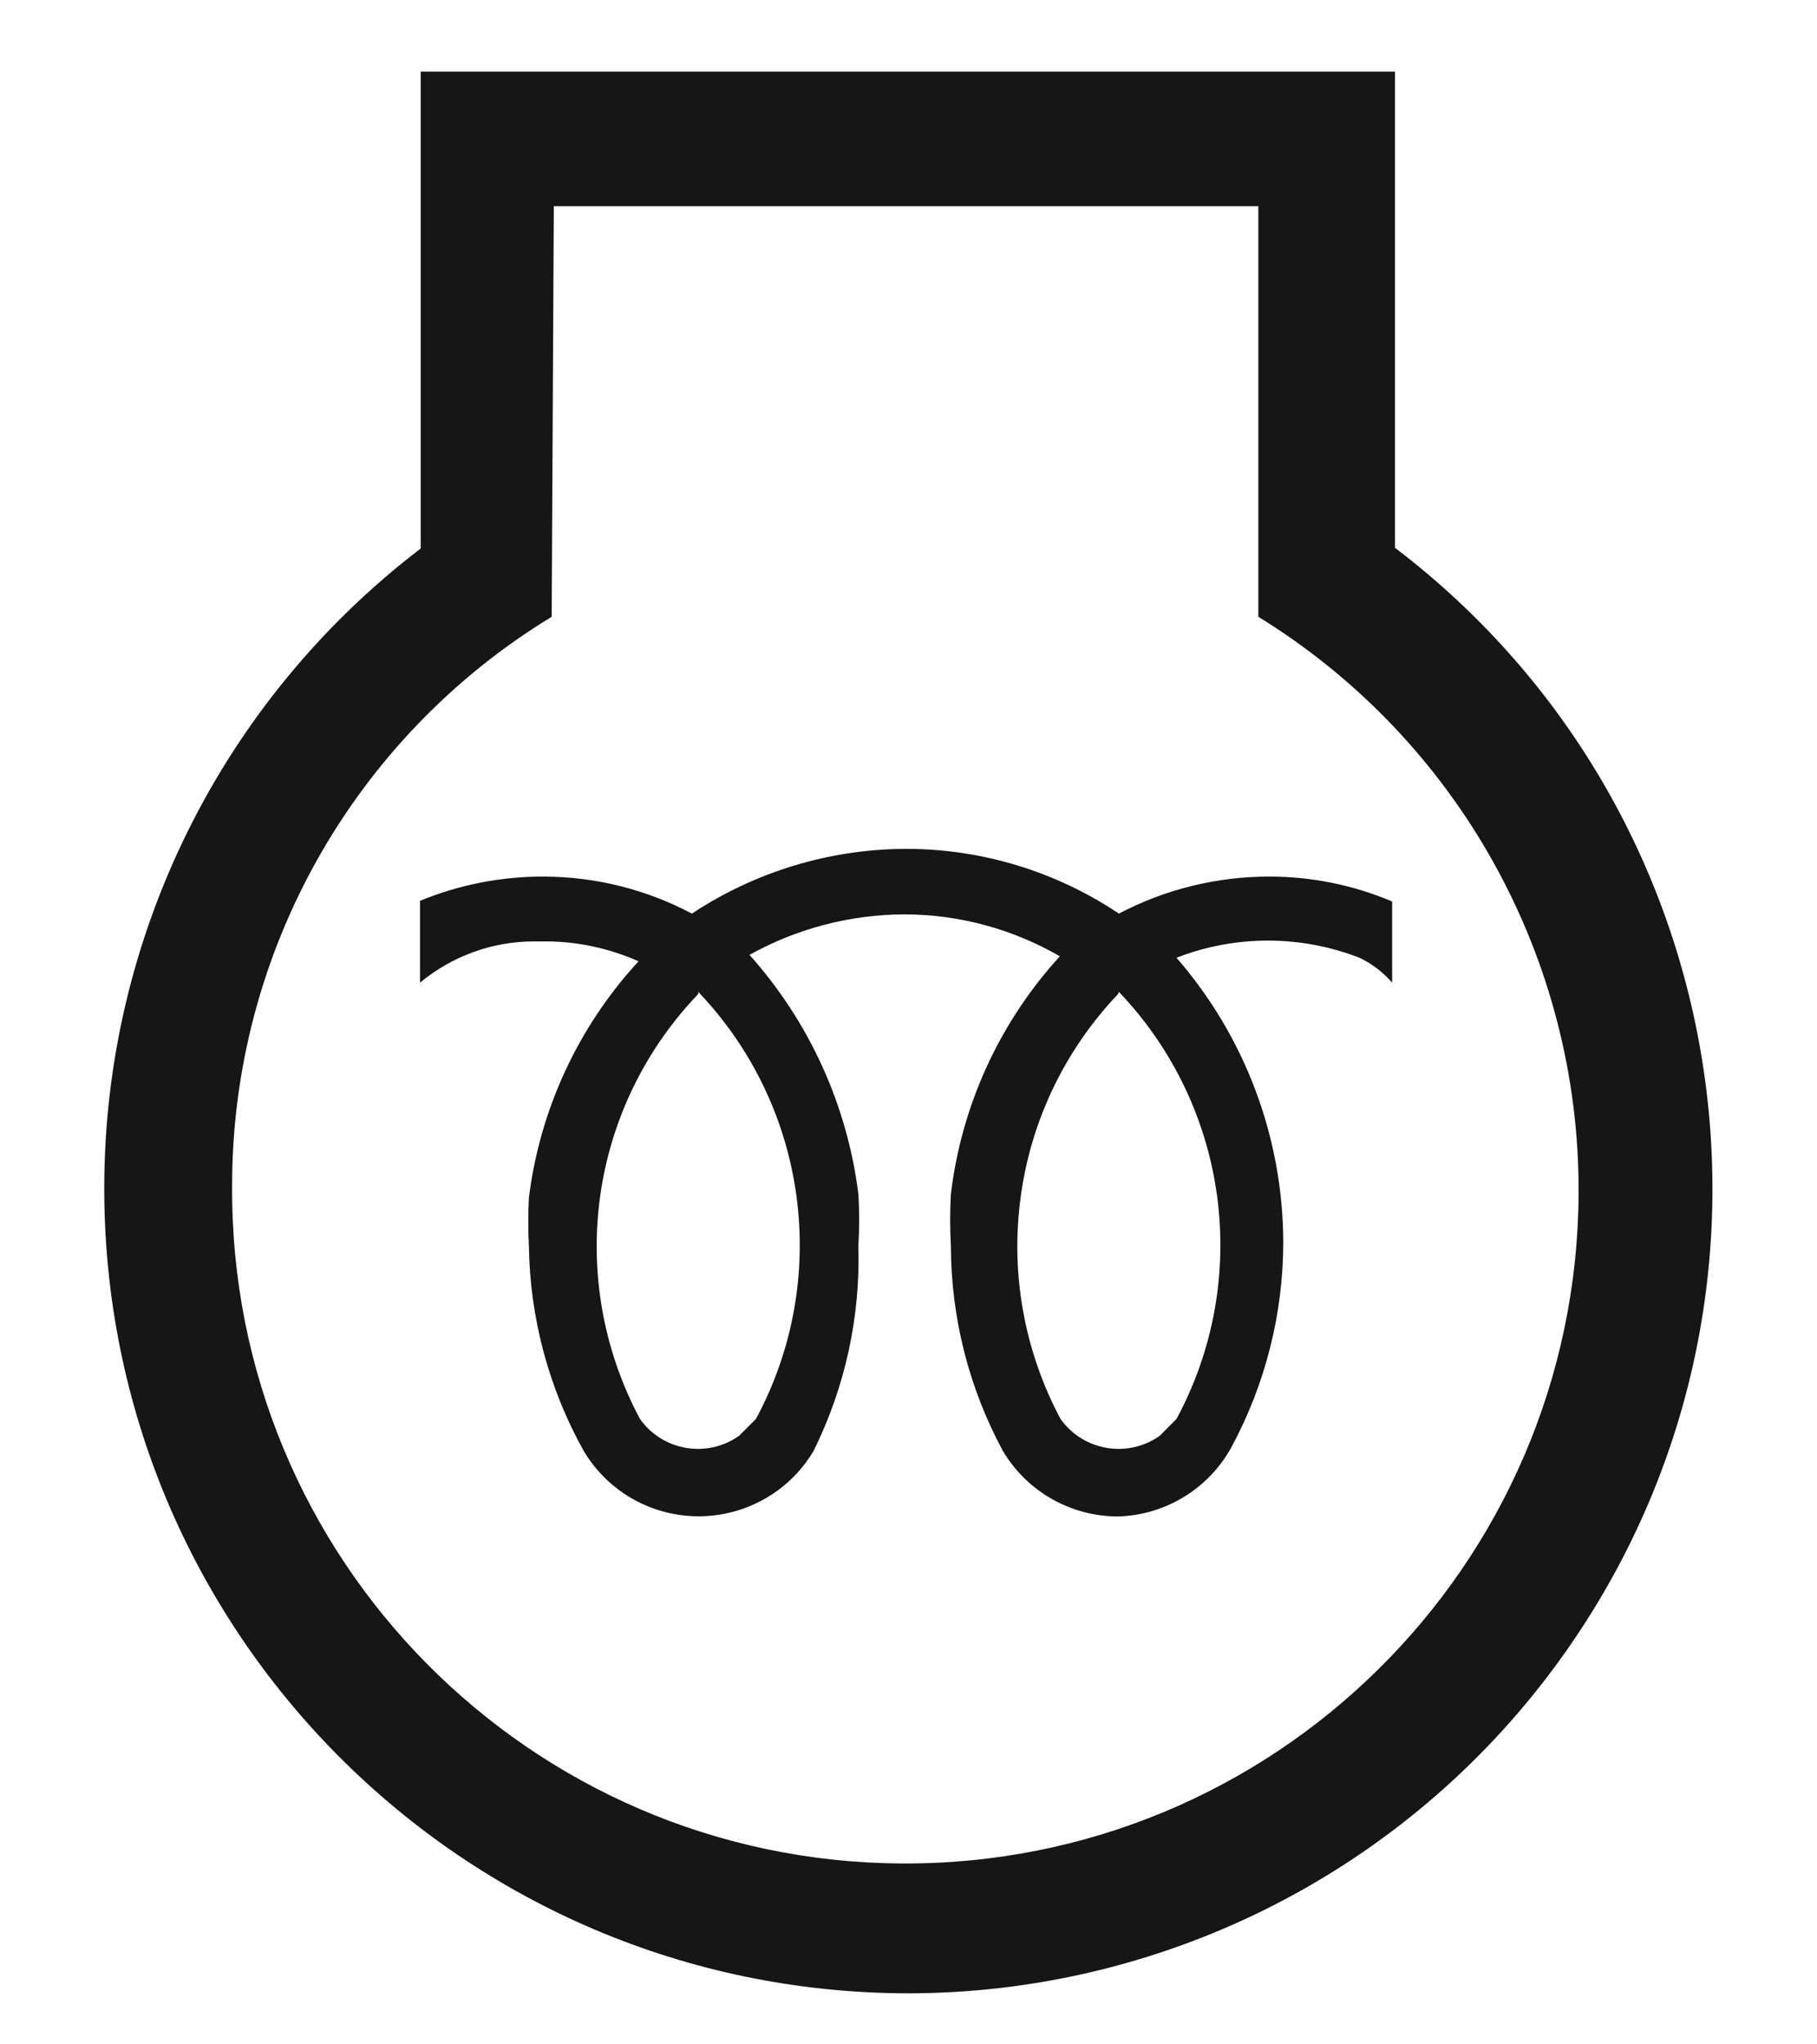 <svg xmlns="http://www.w3.org/2000/svg" fill="none" viewBox="0 0 24 27" height="27" width="24">
<path fill="#161617" d="M11.987 26.326C6.115 26.314 1.365 21.545 1.377 15.673C1.383 12.366 2.929 9.251 5.557 7.244V0.946H18.426V7.235C23.098 10.791 24.003 17.461 20.447 22.133C18.437 24.775 15.307 26.326 11.987 26.326ZM7.287 8.146C4.663 9.743 3.062 12.594 3.066 15.666C3.038 20.577 6.996 24.582 11.907 24.611C16.818 24.639 20.822 20.681 20.851 15.77C20.869 12.665 19.266 9.775 16.621 8.146V2.723H7.315L7.287 8.146ZM14.769 20.028C14.145 20.029 13.566 19.7 13.247 19.163C12.797 18.331 12.562 17.401 12.56 16.456C12.547 16.227 12.547 15.998 12.56 15.77C12.7 14.599 13.203 13.501 13.999 12.63C13.376 12.269 12.669 12.078 11.949 12.076C11.232 12.078 10.527 12.262 9.9 12.611C10.689 13.494 11.191 14.595 11.338 15.77C11.352 15.998 11.352 16.227 11.338 16.456C11.366 17.393 11.162 18.323 10.746 19.163C10.247 20.002 9.162 20.276 8.323 19.777C8.071 19.626 7.86 19.415 7.71 19.163C7.248 18.335 6.999 17.404 6.986 16.456C6.975 16.243 6.975 16.03 6.986 15.817C7.132 14.651 7.638 13.56 8.434 12.696C8.052 12.526 7.639 12.436 7.221 12.433H7.052C6.502 12.434 5.971 12.627 5.548 12.978V11.897C6.064 11.685 6.616 11.576 7.174 11.577C7.859 11.577 8.534 11.745 9.139 12.066C9.975 11.513 10.956 11.215 11.959 11.211C12.963 11.209 13.945 11.507 14.779 12.066C15.39 11.745 16.071 11.577 16.762 11.577C17.321 11.576 17.874 11.688 18.388 11.906V12.978C18.269 12.84 18.121 12.728 17.956 12.649C17.179 12.347 16.317 12.347 15.54 12.649C16.447 13.692 16.947 15.027 16.95 16.409C16.949 17.354 16.713 18.284 16.264 19.116C15.962 19.663 15.394 20.01 14.769 20.028ZM14.769 13.128C14.068 13.863 13.617 14.801 13.482 15.807C13.344 16.816 13.529 17.842 14.008 18.74C14.309 19.163 14.896 19.262 15.319 18.962L15.54 18.74C16.535 16.894 16.228 14.617 14.779 13.1L14.769 13.128ZM9.223 13.128C8.518 13.862 8.064 14.8 7.926 15.807C7.788 16.816 7.973 17.842 8.453 18.74C8.753 19.163 9.34 19.262 9.763 18.962L9.985 18.74C10.979 16.894 10.672 14.617 9.223 13.1V13.128Z" clip-rule="evenodd" fill-rule="evenodd"></path>
</svg>
